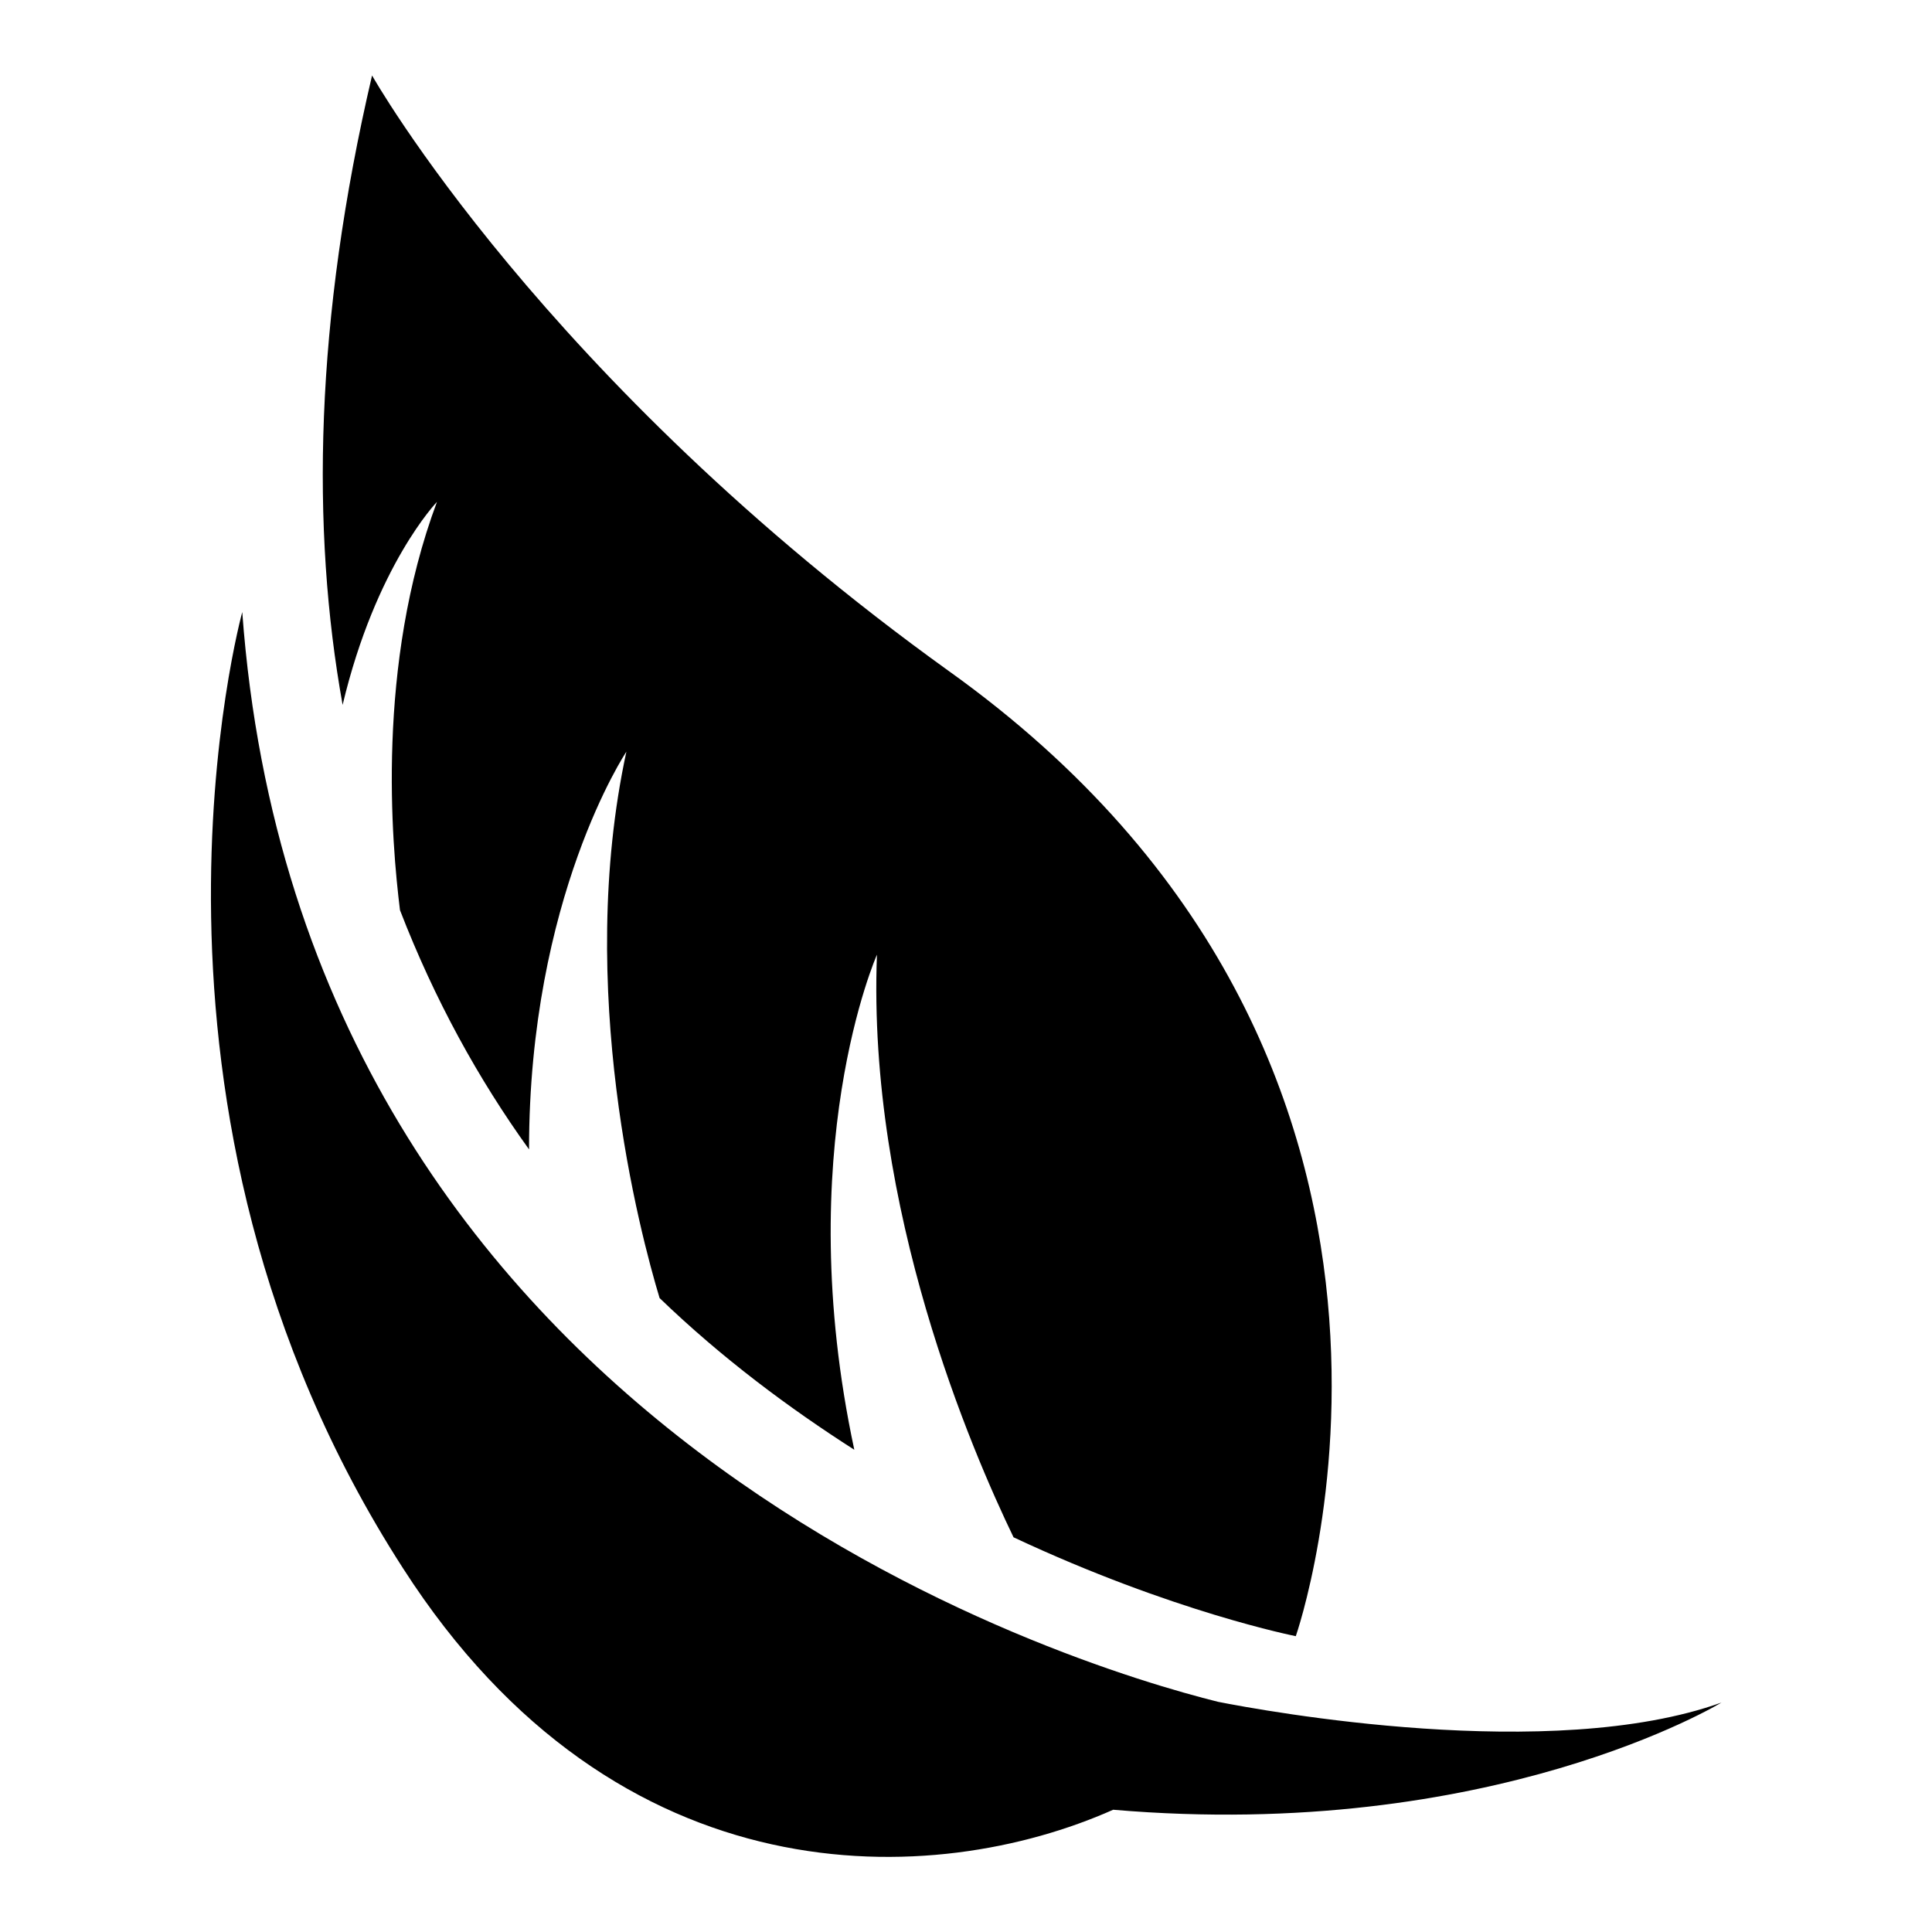 <?xml version="1.0" encoding="utf-8"?>
<!-- Svg Vector Icons : http://www.onlinewebfonts.com/icon -->
<!DOCTYPE svg PUBLIC "-//W3C//DTD SVG 1.1//EN" "http://www.w3.org/Graphics/SVG/1.1/DTD/svg11.dtd">
<svg version="1.1" xmlns="http://www.w3.org/2000/svg" xmlns:xlink="http://www.w3.org/1999/xlink" x="0px" y="0px" viewBox="0 0 256 256" enable-background="new 0 0 256 256" xml:space="preserve">
<g> <path fill="#000000" d="M161.4,225.5c-19.3-4.8-121.3-35.4-129.3-144.4c0,0-18.1,65.6,21.3,126.7c28.5,44.4,70.5,42.5,94.1,32 c50.2,4.3,80.6-14.2,80.6-14.2C205.5,233.7,167.5,226.7,161.4,225.5 M49.3,10c-7.6,32.5-8.1,60.1-3.9,83.4 c4.4-18.5,12.5-26.9,12.5-26.9c-8.1,21.7-6,45.2-4.9,54.1c4.6,11.9,10.4,22.4,17.1,31.7c0-33.4,12.9-52.7,12.9-52.7 c-6.8,31.4,1.8,63.8,4.4,72.4c8.3,8,17.2,14.6,25.8,20.1c-8.5-39.7,3-65.6,3-65.6c-1.3,33.7,12.6,65.8,18.1,77.2 c21.1,9.9,37.4,13.1,37.4,13.1s26.6-76-46-127.9C72,50.3,49.3,10,49.3,10"/></g>
</svg>